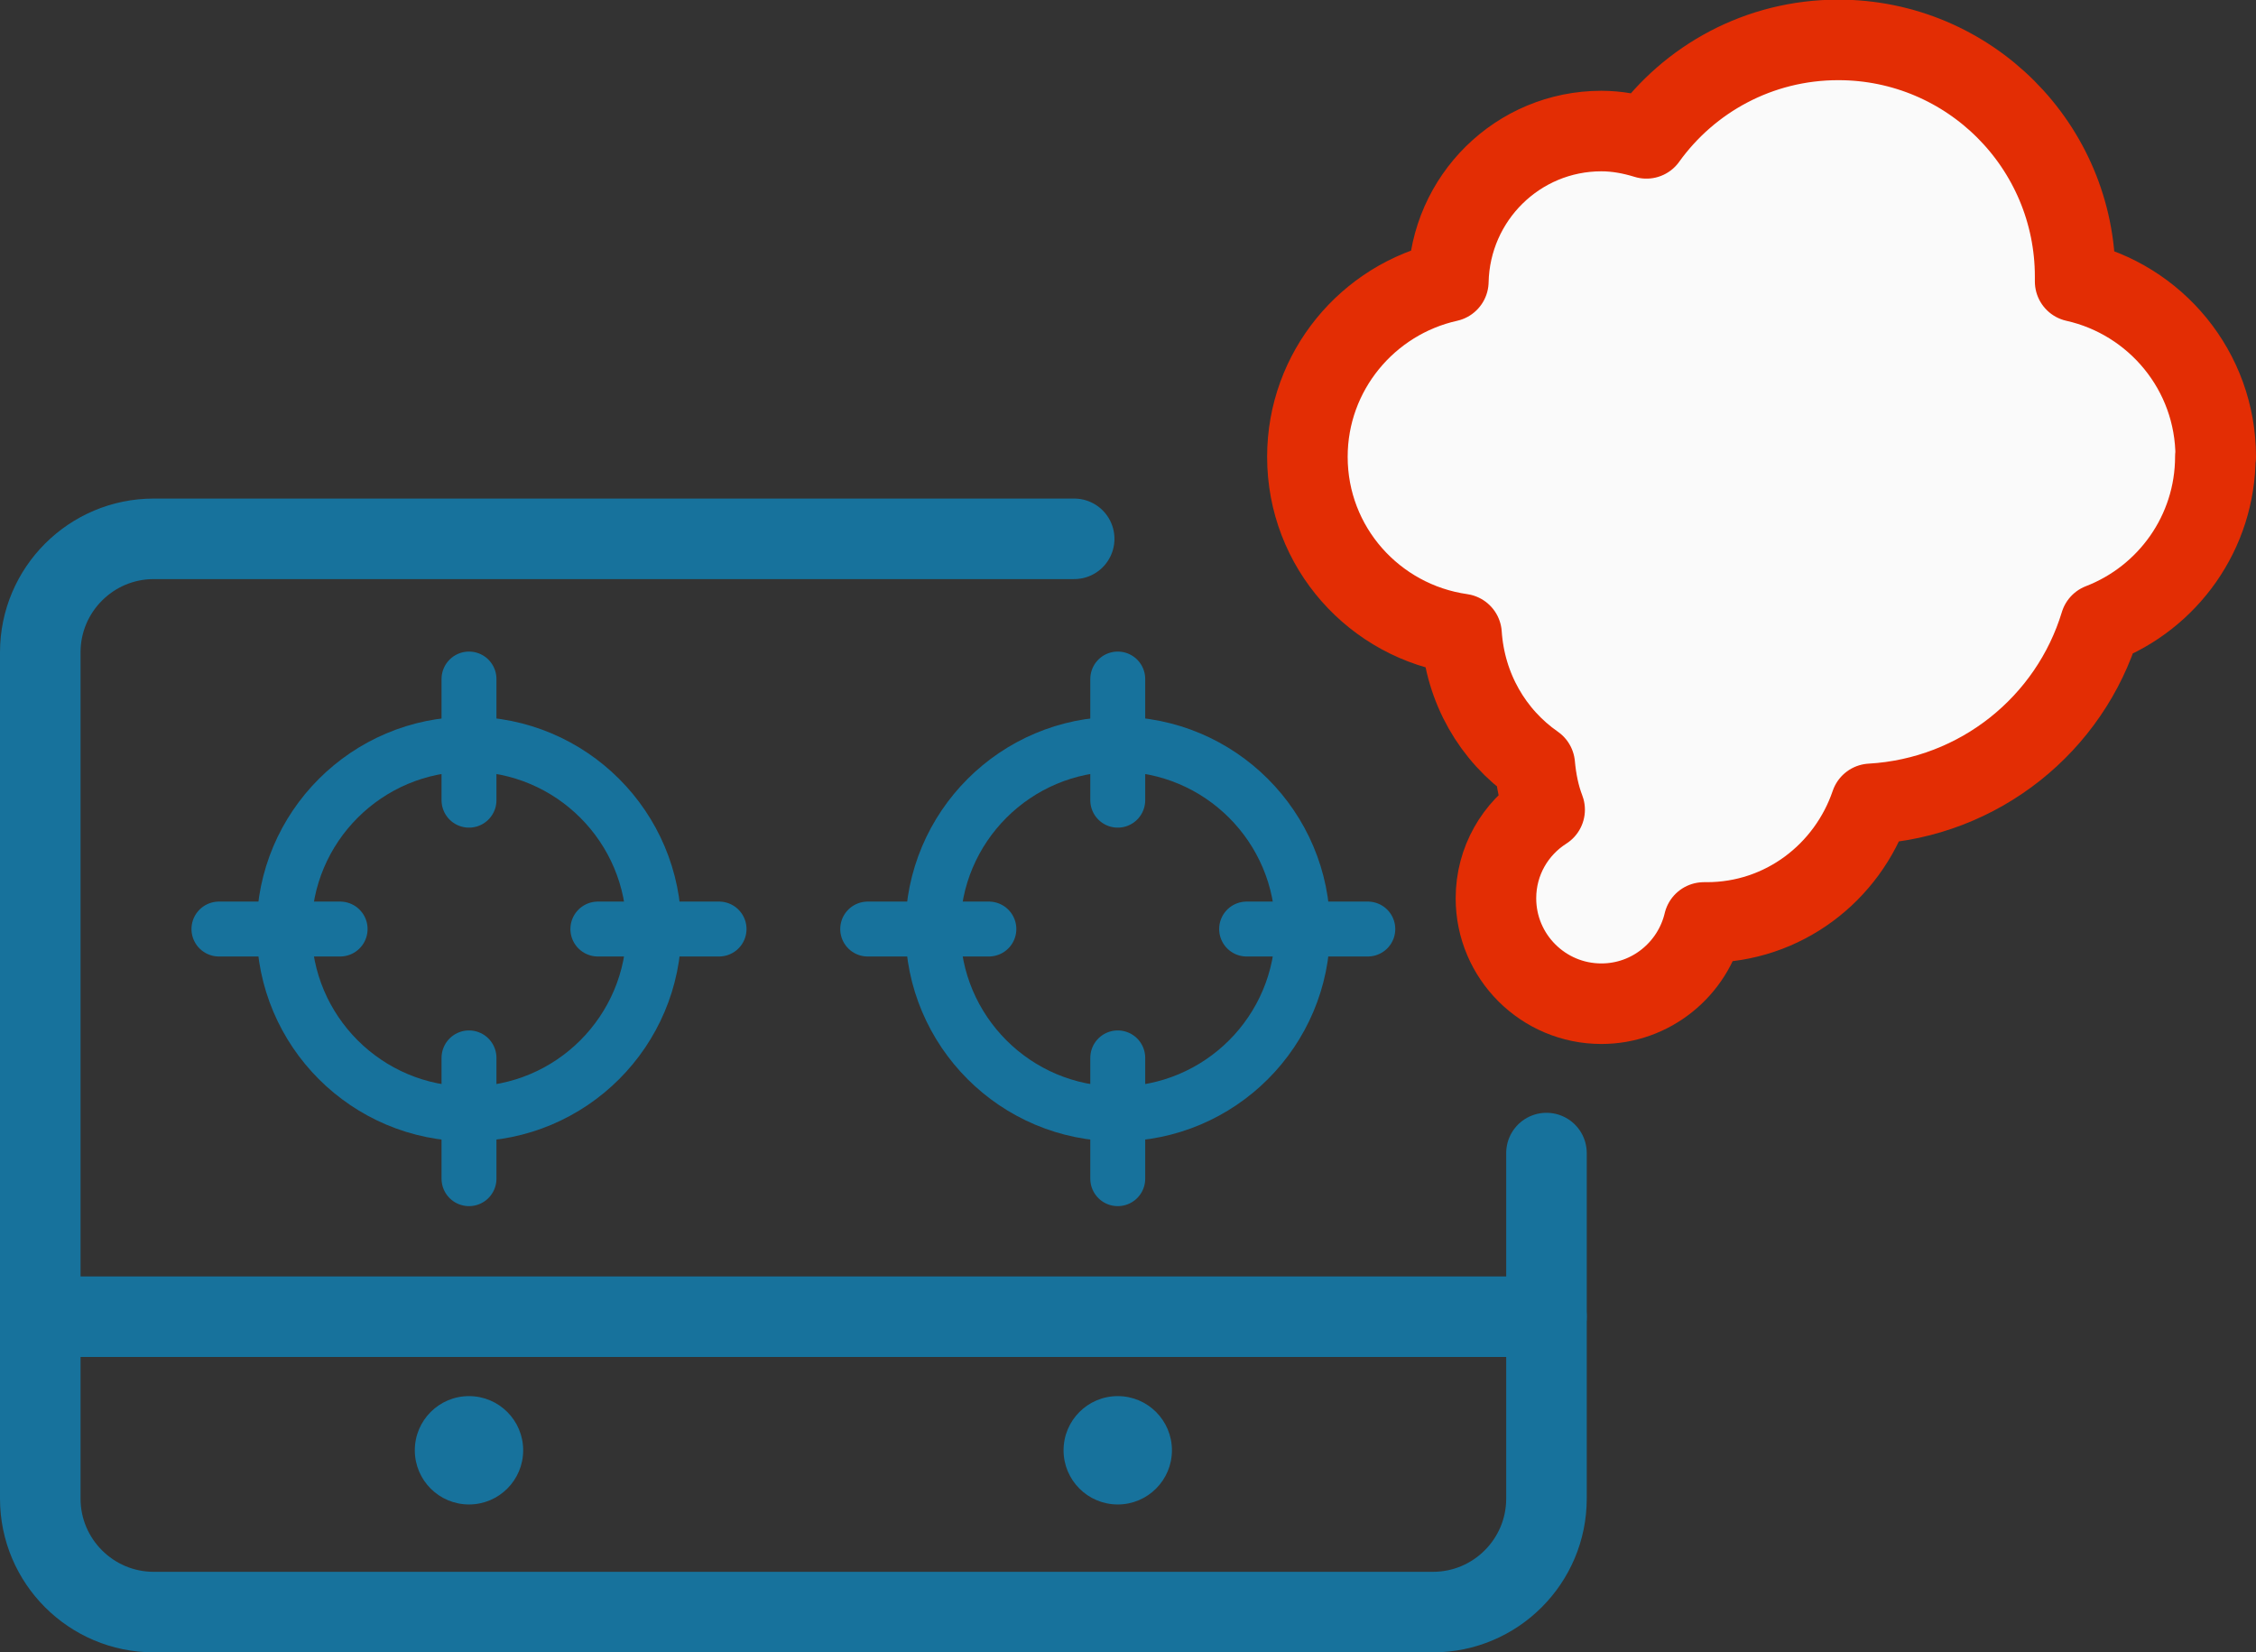 <?xml version="1.0" encoding="UTF-8"?><svg id="b" xmlns="http://www.w3.org/2000/svg" width="61.62" height="45.14" xmlns:xlink="http://www.w3.org/1999/xlink" viewBox="0 0 61.62 45.14"><rect x="0" y="0" width="61.62" height="45.14" fill="#333333" stroke="none"/><defs><linearGradient id="d" x1="0" y1="29.37" x2="43.34" y2="29.37" gradientUnits="userSpaceOnUse"><stop offset="0" stop-color="#17729c"/><stop offset="1" stop-color="#17729c"/></linearGradient><linearGradient id="e" x1="7.01" y1="25.38" x2="18.62" y2="25.38" xlink:href="#d"/><linearGradient id="f" x1="12.06" y1="20.2" x2="13.56" y2="20.2" xlink:href="#d"/><linearGradient id="g" x1="1471.28" y1="691.14" x2="1472.78" y2="691.14" gradientTransform="translate(-683.5 1497.41) rotate(-90)" xlink:href="#d"/><linearGradient id="h" x1="800.35" y1="2150.35" x2="801.85" y2="2150.35" gradientTransform="translate(813.91 2180.9) rotate(-180)" xlink:href="#d"/><linearGradient id="i" x1="-658.87" y1="1479.42" x2="-657.37" y2="1479.42" gradientTransform="translate(1497.41 683.5) rotate(90)" xlink:href="#d"/><linearGradient id="j" x1="24.73" y1="25.38" x2="36.34" y2="25.38" xlink:href="#d"/><linearGradient id="k" x1="29.78" y1="20.2" x2="31.28" y2="20.2" xlink:href="#d"/><linearGradient id="l" x1="1471.28" y1="708.85" x2="1472.78" y2="708.85" gradientTransform="translate(-683.5 1497.41) rotate(-90)" xlink:href="#d"/><linearGradient id="m" x1="782.63" y1="2150.35" x2="784.13" y2="2150.35" gradientTransform="translate(813.91 2180.9) rotate(-180)" xlink:href="#d"/><linearGradient id="n" x1="-658.87" y1="1461.7" x2="-657.37" y2="1461.7" gradientTransform="translate(1497.41 683.5) rotate(90)" xlink:href="#d"/><linearGradient id="o" y1="35.97" y2="35.97" xlink:href="#d"/><linearGradient id="p" x1="11.33" y1="39.62" x2="14.29" y2="39.62" xlink:href="#d"/><linearGradient id="q" x1="29.05" y1="39.62" x2="32.01" y2="39.62" xlink:href="#d"/></defs><g id="c"><path d="M42.24,31.5v9.44c0,1.71-1.39,3.1-3.1,3.1H4.2c-1.71,0-3.1-1.39-3.1-3.1v-23.12c0-1.71,1.39-3.1,3.1-3.1h25.14" fill="none" stroke="url(#d)" stroke-linecap="round" stroke-linejoin="round" stroke-width="2.2"/><circle cx="12.81" cy="25.38" r="5.05" fill="none" stroke="url(#e)" stroke-linecap="round" stroke-linejoin="round" stroke-width="1.5"/><line x1="12.81" y1="21.86" x2="12.81" y2="18.55" fill="none" stroke="url(#f)" stroke-linecap="round" stroke-linejoin="round" stroke-width="1.5"/><line x1="9.29" y1="25.38" x2="5.98" y2="25.38" fill="none" stroke="url(#g)" stroke-linecap="round" stroke-linejoin="round" stroke-width="1.5"/><line x1="12.81" y1="28.9" x2="12.81" y2="32.2" fill="none" stroke="url(#h)" stroke-linecap="round" stroke-linejoin="round" stroke-width="1.5"/><line x1="16.33" y1="25.38" x2="19.64" y2="25.38" fill="none" stroke="url(#i)" stroke-linecap="round" stroke-linejoin="round" stroke-width="1.5"/><circle cx="30.53" cy="25.38" r="5.05" fill="none" stroke="url(#j)" stroke-linecap="round" stroke-linejoin="round" stroke-width="1.5"/><line x1="30.53" y1="21.86" x2="30.53" y2="18.55" fill="none" stroke="url(#k)" stroke-linecap="round" stroke-linejoin="round" stroke-width="1.5"/><line x1="27.01" y1="25.38" x2="23.7" y2="25.38" fill="none" stroke="url(#l)" stroke-linecap="round" stroke-linejoin="round" stroke-width="1.5"/><line x1="30.53" y1="28.9" x2="30.53" y2="32.2" fill="none" stroke="url(#m)" stroke-linecap="round" stroke-linejoin="round" stroke-width="1.5"/><line x1="34.05" y1="25.38" x2="37.36" y2="25.38" fill="none" stroke="url(#n)" stroke-linecap="round" stroke-linejoin="round" stroke-width="1.5"/><line x1="42.24" y1="35.97" x2="1.1" y2="35.97" fill="none" stroke="url(#o)" stroke-linecap="round" stroke-linejoin="round" stroke-width="2.2"/><circle cx="12.81" cy="39.62" r="1.48" fill="url(#p)"/><circle cx="30.53" cy="39.62" r="1.48" fill="url(#q)"/><path d="M60.52,12.48c0-2.35-1.65-4.3-3.84-4.79,0-.04,0-.08,0-.13,0-3.57-2.89-6.47-6.47-6.47-2.16,0-4.07,1.06-5.24,2.69-.39-.12-.8-.2-1.23-.2-2.28,0-4.13,1.83-4.18,4.11-2.2.49-3.85,2.45-3.85,4.79,0,2.47,1.83,4.5,4.21,4.84.1,1.48.85,2.77,2,3.57.04.43.12.84.27,1.23-.8.51-1.33,1.4-1.33,2.42,0,1.59,1.29,2.88,2.88,2.88,1.36,0,2.5-.95,2.8-2.22.03,0,.06,0,.08,0,2.09,0,3.84-1.36,4.48-3.24,2.97-.17,5.44-2.18,6.27-4.92,1.84-.71,3.14-2.49,3.14-4.57Z" fill="#fafafa"/><path d="M60.52,12.48c0-2.35-1.65-4.3-3.84-4.79,0-.04,0-.08,0-.13,0-3.57-2.89-6.47-6.47-6.47-2.16,0-4.07,1.06-5.24,2.69-.39-.12-.8-.2-1.23-.2-2.28,0-4.13,1.83-4.18,4.11-2.2.49-3.85,2.45-3.85,4.79,0,2.47,1.83,4.5,4.21,4.84.1,1.48.85,2.77,2,3.57.04.43.12.84.27,1.23-.8.51-1.33,1.4-1.33,2.42,0,1.59,1.29,2.88,2.88,2.88,1.36,0,2.5-.95,2.8-2.22.03,0,.06,0,.08,0,2.09,0,3.84-1.36,4.48-3.24,2.97-.17,5.44-2.18,6.27-4.92,1.84-.71,3.14-2.49,3.14-4.57Z" fill="none" stroke="#e32d04" stroke-linecap="round" stroke-linejoin="round" stroke-width="2.2"/></g></svg>